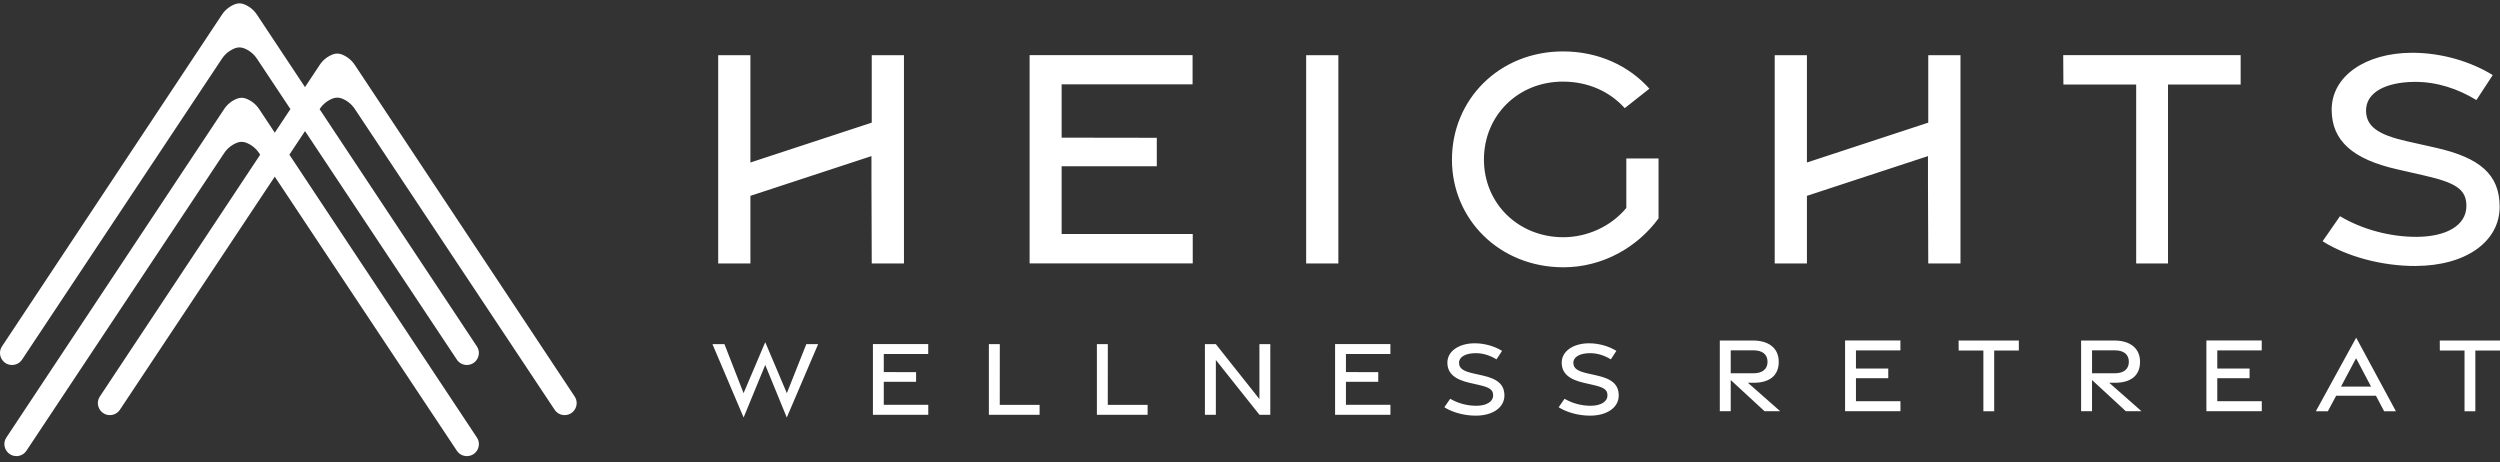 <svg width="395" height="73" viewBox="0 0 395 73" fill="none" xmlns="http://www.w3.org/2000/svg">
<rect x="0" y="0" width="395" height="73" fill="#333333" stroke="none"/>
<path d="M112.564 54.37H114.461L117.484 62.12L120.907 54.063L124.322 62.12L127.4 54.37H129.267L124.311 65.965L120.907 57.66L117.491 65.965L112.568 54.37H112.564ZM137.917 65.539H146.667V63.961H139.636V60.327H144.741V58.797L139.636 58.789V55.933H146.66V54.366H137.921V65.535L137.917 65.539ZM156.243 65.539H164.256V63.965H157.962L157.969 54.37H156.243V65.539ZM173.309 65.539H181.322V63.965H175.028L175.036 54.37H173.309V65.539ZM192.106 65.539V56.878L198.996 65.539H200.707V54.37H198.989V63.05L192.098 54.37H190.376V65.539H192.106ZM210.939 65.539H219.689V63.961H212.658V60.327H217.763V58.797L212.658 58.789V55.933H219.682V54.366H210.943V65.535L210.939 65.539ZM228.202 64.346C229.502 65.168 231.388 65.68 233.199 65.672C235.87 65.665 237.704 64.376 237.696 62.479C237.689 60.779 236.648 59.867 234.27 59.334L232.691 58.978C231.225 58.641 230.536 58.215 230.528 57.352C230.517 56.359 231.588 55.815 233.125 55.8C234.333 55.792 235.462 56.17 236.448 56.778L237.326 55.437C236.17 54.722 234.592 54.233 232.969 54.24C230.506 54.255 228.68 55.492 228.687 57.304C228.694 58.949 229.802 59.945 232.195 60.486L233.669 60.823C235.307 61.201 235.937 61.549 235.914 62.486C235.892 63.505 234.836 64.098 233.277 64.113C231.854 64.124 230.328 63.72 229.135 63.005L228.202 64.35M246.265 64.346C247.565 65.168 249.45 65.68 251.262 65.672C253.929 65.665 255.766 64.376 255.759 62.479C255.752 60.779 254.711 59.867 252.332 59.334L250.754 58.978C249.287 58.641 248.598 58.215 248.591 57.352C248.58 56.359 249.65 55.815 251.188 55.8C252.395 55.792 253.525 56.17 254.511 56.778L255.389 55.437C254.233 54.722 252.655 54.233 251.032 54.24C248.569 54.255 246.742 55.492 246.75 57.304C246.757 58.949 247.865 59.945 250.258 60.486L251.732 60.823C253.37 61.201 253.999 61.549 253.977 62.486C253.955 63.505 252.899 64.098 251.34 64.113C249.917 64.124 248.391 63.72 247.198 63.005L246.265 64.35M273.455 55.355H277.1C278.389 55.355 279.271 55.952 279.271 57.163C279.271 58.374 278.386 58.975 277.1 58.975H273.455V55.355ZM281.271 64.972L276.17 60.475H277.1C279.549 60.475 281.042 59.371 281.042 57.167C281.042 54.963 279.404 53.803 276.967 53.803H271.729V64.972H273.455V60.041L278.797 64.972H281.271ZM291.522 53.803V64.972H300.271V63.394H293.24V59.76H298.345V58.23L293.24 58.223V55.363H300.264V53.796H291.525L291.522 53.803ZM309.458 53.803L309.47 55.381H313.374V64.976H315.082V55.381H318.975V53.803H309.458ZM330.544 55.355H334.189C335.478 55.355 336.36 55.952 336.36 57.163C336.36 58.374 335.475 58.975 334.189 58.975H330.544V55.355ZM338.357 64.972L333.256 60.475H334.186C336.634 60.475 338.127 59.371 338.127 57.167C338.127 54.963 336.49 53.803 334.052 53.803H328.814V64.972H330.54V60.041L335.882 64.972H338.357ZM348.611 53.803V64.972H357.36V63.394H350.329V59.76H355.434V58.23L350.329 58.223V55.363H357.353V53.796H348.614L348.611 53.803ZM369.878 61.086H374.631L372.26 56.596L369.878 61.086ZM372.278 53.355L378.554 64.98H376.694L375.401 62.527H369.111L367.8 64.98H365.903L372.275 53.355H372.278ZM385.484 53.803L385.492 55.381H389.396V64.976H391.104V55.381H395.001V53.803H385.484ZM162.674 41.619H188.453V36.974H167.738V26.268H182.774V21.771L167.738 21.749V13.329H188.427V8.709H162.678V41.616L162.674 41.619ZM206.372 41.623H211.461V8.717H206.372V41.623ZM229.406 25.212C229.406 34.685 236.955 42.231 247.017 42.231C253.233 42.231 258.723 39.056 262.049 34.503V25.038H256.959V32.858C254.477 35.84 250.702 37.481 247.005 37.481C239.915 37.481 234.462 32.166 234.462 25.205C234.462 18.244 239.848 12.895 246.939 12.895C250.932 12.895 254.385 14.484 256.707 17.089L260.604 14.014C257.378 10.402 252.577 8.124 246.954 8.124C236.892 8.124 229.409 15.707 229.409 25.212M337.516 41.623H342.546V13.358H354.023V8.713H325.988L326.017 13.358H337.516V41.623ZM381.702 42.02C389.567 41.993 394.972 38.2 394.946 32.614C394.92 27.598 391.856 24.92 384.858 23.345L380.217 22.301C375.894 21.312 373.86 20.056 373.834 17.511C373.804 14.584 376.953 12.98 381.484 12.936C385.036 12.91 388.367 14.033 391.271 15.811L393.853 11.862C390.448 9.758 385.803 8.313 381.013 8.339C373.756 8.38 368.374 12.025 368.403 17.37C368.429 22.212 371.686 25.149 378.728 26.746L383.073 27.739C387.903 28.85 389.756 29.873 389.689 32.636C389.622 35.637 386.514 37.382 381.917 37.422C377.727 37.456 373.234 36.267 369.718 34.159L366.973 38.119C370.804 40.538 376.353 42.045 381.699 42.027L381.702 42.02ZM137.736 8.717V19.378L118.565 25.675V8.717H113.475V41.623H118.565V30.943L137.691 24.664V29.202L137.736 41.623H142.826V8.717H137.736ZM304.665 8.717V19.378L285.494 25.675V8.717H280.405V41.623H285.494V30.943L304.62 24.664V29.202L304.665 41.623H309.755V8.717H304.665ZM2.594 72.066C3.228 72.066 3.821 71.751 4.172 71.222C12.404 58.841 35.401 24.212 35.401 24.212C35.945 23.39 36.694 22.838 37.509 22.53C37.938 22.371 38.416 22.371 38.846 22.53C39.665 22.834 40.413 23.39 40.957 24.212C40.957 24.212 63.955 58.841 72.186 71.222C72.538 71.751 73.13 72.066 73.764 72.066C75.279 72.066 76.183 70.381 75.346 69.121L40.957 17.252C40.413 16.429 39.665 15.877 38.846 15.57C38.416 15.411 37.938 15.411 37.509 15.57C36.69 15.874 35.945 16.429 35.401 17.252L1.013 69.117C0.175 70.377 1.083 72.062 2.594 72.062V72.066ZM1.902 57.667C2.535 57.667 3.128 57.356 3.48 56.826C11.389 44.935 35.056 9.291 35.056 9.291C35.601 8.468 36.345 7.916 37.164 7.609C37.594 7.45 38.072 7.45 38.501 7.609C39.32 7.913 40.065 8.468 40.609 9.291C40.609 9.291 64.277 44.935 72.186 56.826C72.538 57.356 73.127 57.667 73.76 57.667C75.275 57.667 76.179 55.981 75.342 54.722L40.609 2.334C40.065 1.511 39.32 0.96 38.501 0.652C38.072 0.493 37.594 0.493 37.164 0.652C36.345 0.956 35.601 1.511 35.056 2.334L0.32 54.722C-0.517 55.985 0.386 57.667 1.902 57.667ZM17.364 65.587C17.997 65.587 18.59 65.276 18.942 64.746C26.858 52.84 50.511 17.226 50.511 17.226C51.056 16.403 51.8 15.851 52.619 15.544C53.049 15.385 53.523 15.385 53.956 15.544C54.775 15.848 55.52 16.403 56.068 17.226C56.068 17.226 79.721 52.844 87.637 64.746C87.989 65.276 88.578 65.587 89.211 65.587C90.727 65.587 91.63 63.902 90.793 62.642L56.064 10.265C55.52 9.443 54.771 8.891 53.953 8.583C53.523 8.424 53.045 8.424 52.615 8.583C51.797 8.887 51.052 9.443 50.508 10.265L15.782 62.642C14.945 63.905 15.852 65.587 17.364 65.587Z" fill="white"/>
</svg>
